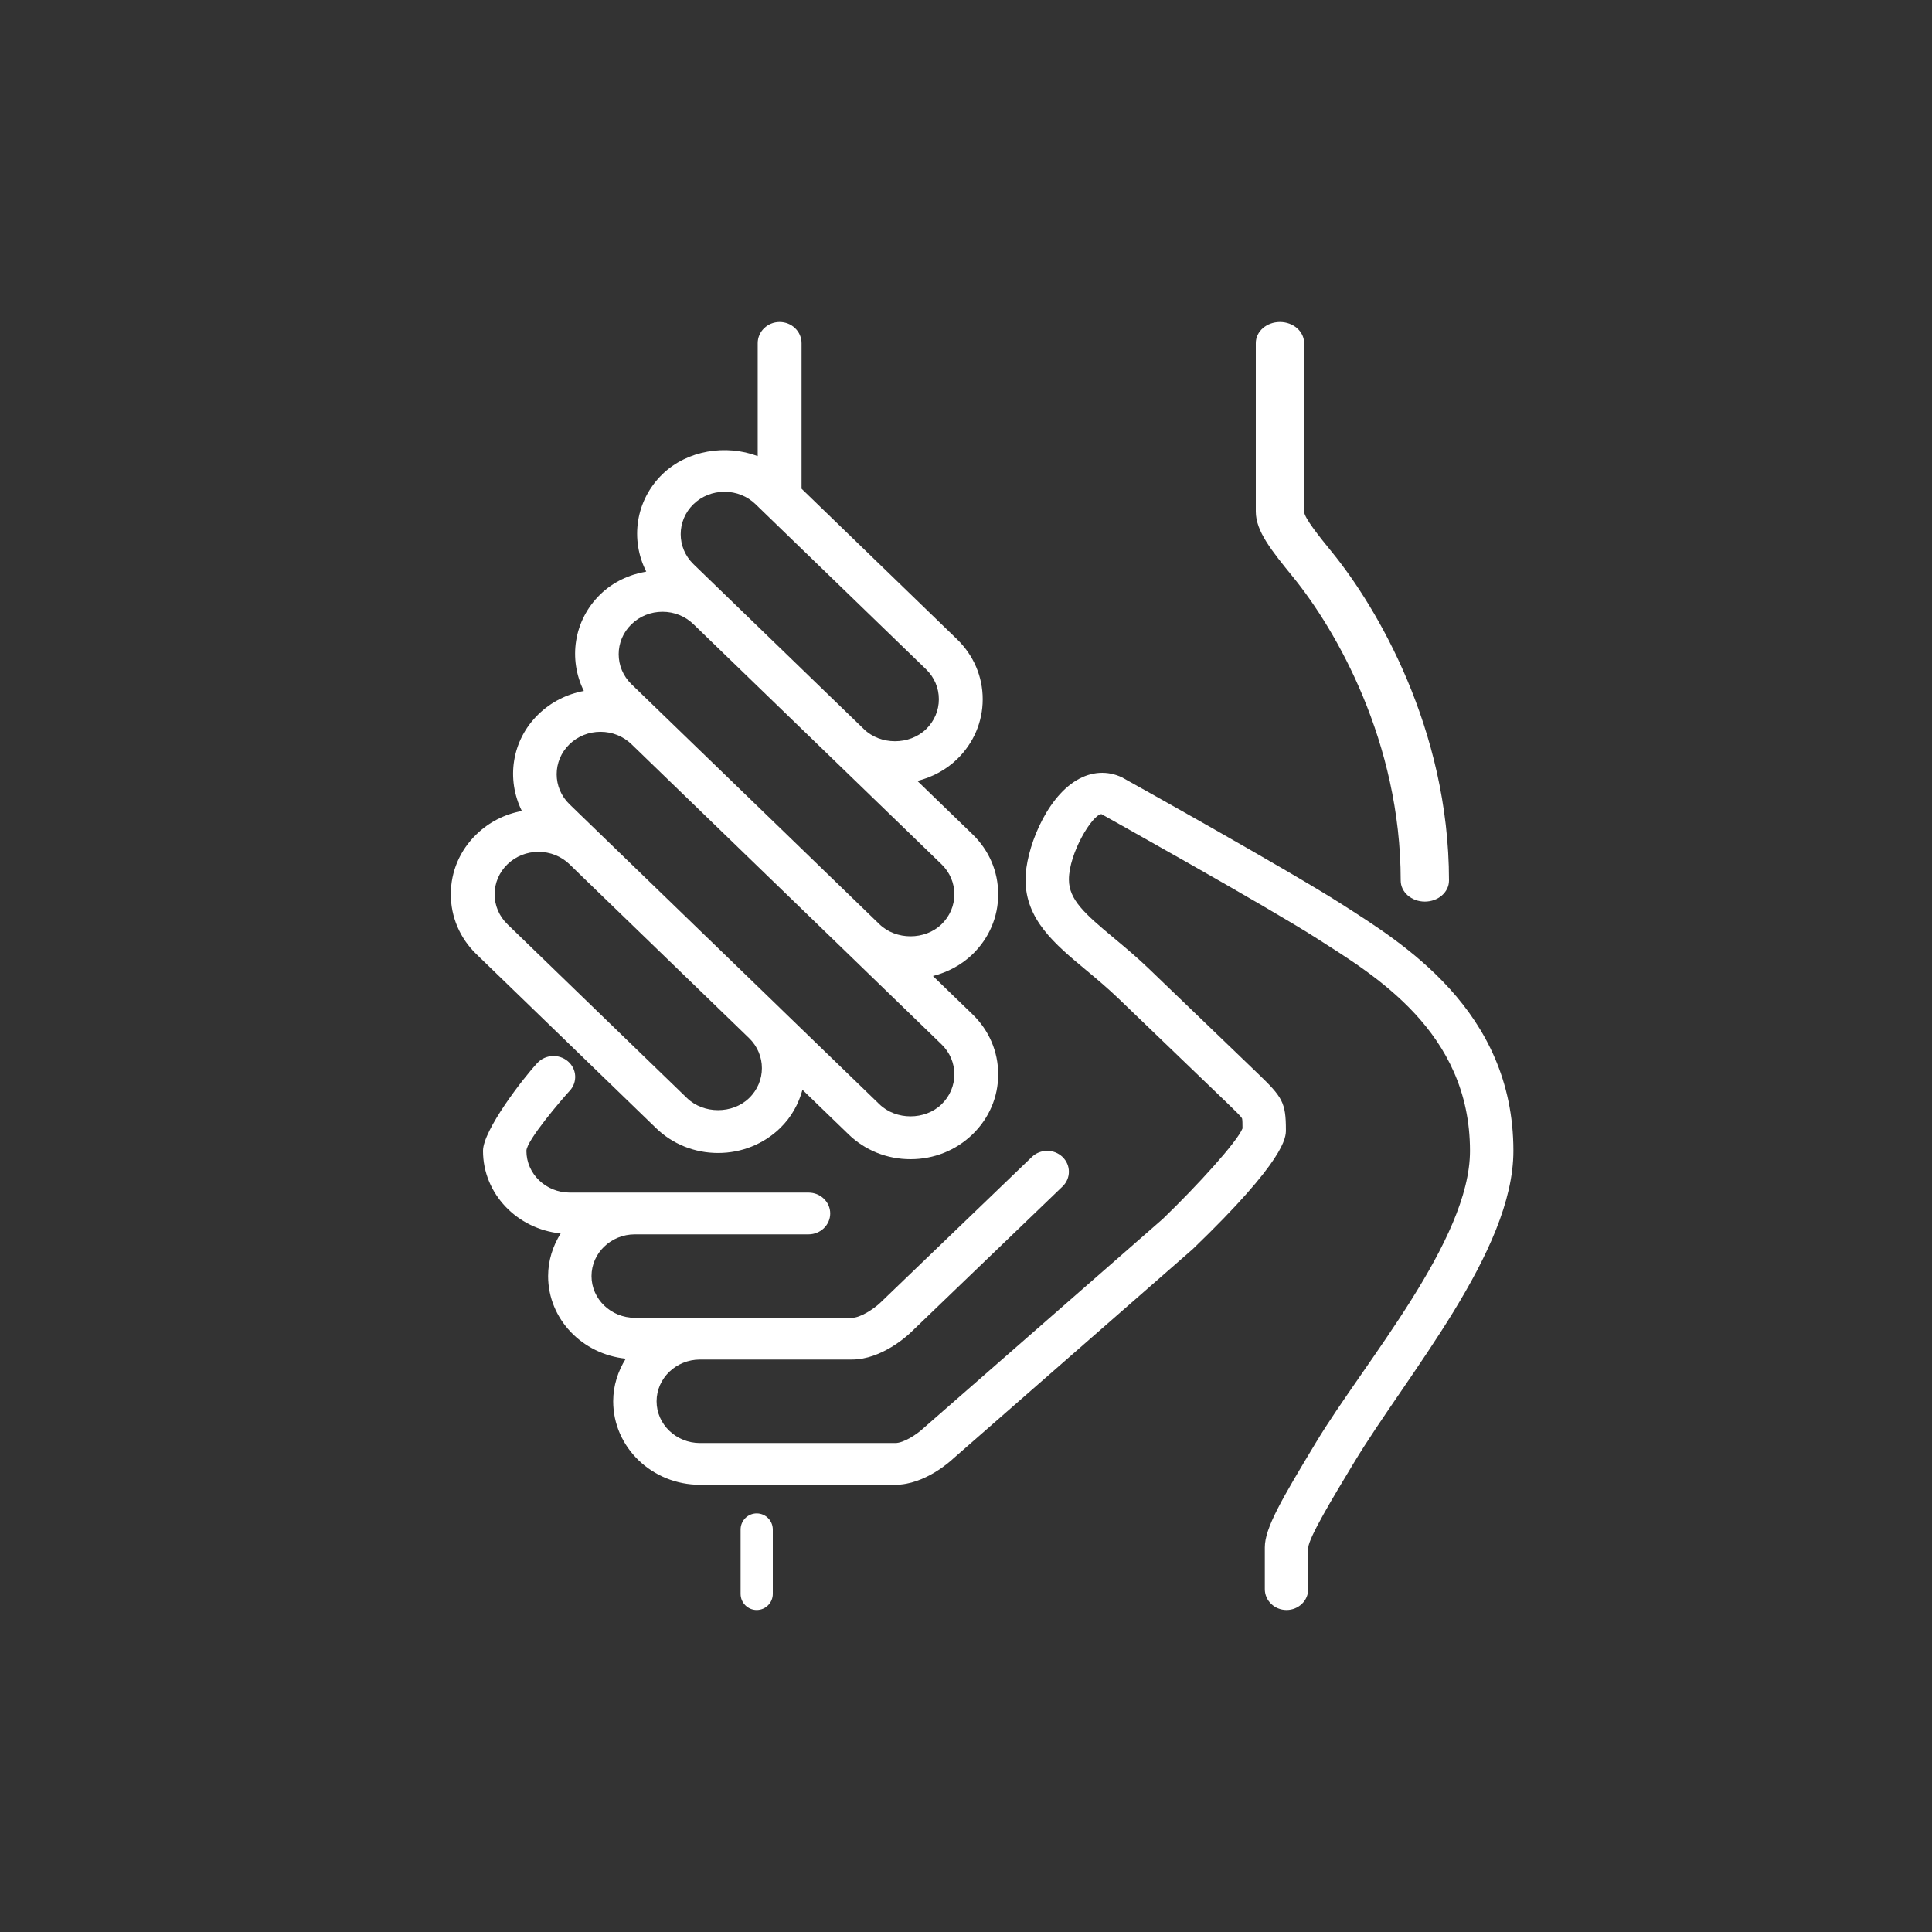 <?xml version="1.0" encoding="UTF-8"?>
<svg width="60px" height="60px" viewBox="0 0 60 60" version="1.1" xmlns="http://www.w3.org/2000/svg" xmlns:xlink="http://www.w3.org/1999/xlink">
    <rect x="0" y="0" width="60" height="60" fill="#333333" stroke="none"/>
    <!-- Generator: Sketch 61.2 (89653) - https://sketch.com -->
    <title>Handshakewhite</title>
    <desc>Created with Sketch.</desc>
    <g id="Handshake" stroke="none" stroke-width="1" fill="none" fill-rule="evenodd">
        <g id="Icon" transform="translate(14, 10)" fill="#FFFFFF" fill-rule="nonzero">
            <path d="M8.3,25.807 C9.028,25.807 9.712,25.533 10.226,25.035 C10.579,24.694 10.803,24.279 10.921,23.844 L12.352,25.228 C12.866,25.726 13.55,26 14.277,26 C15.005,26 15.688,25.726 16.202,25.228 C16.717,24.73 17,24.068 17,23.364 C17,22.66 16.717,21.998 16.202,21.5 L14.973,20.311 C15.432,20.193 15.857,19.97 16.202,19.636 C16.717,19.138 17,18.477 17,17.772 C17,17.068 16.717,16.406 16.202,15.909 L14.491,14.253 C14.951,14.135 15.376,13.913 15.721,13.579 C16.235,13.081 16.519,12.419 16.519,11.715 C16.519,11.011 16.235,10.349 15.721,9.851 L10.893,5.177 L10.893,0.659 C10.893,0.295 10.588,0 10.212,0 C9.836,0 9.531,0.295 9.531,0.659 L9.531,4.165 C8.545,3.793 7.345,3.98 6.574,4.725 C5.73,5.544 5.569,6.767 6.07,7.751 C5.542,7.842 5.039,8.075 4.648,8.454 C3.81,9.266 3.645,10.477 4.132,11.458 C3.602,11.556 3.113,11.803 2.723,12.181 C1.884,12.993 1.719,14.205 2.207,15.186 C1.676,15.284 1.188,15.531 0.798,15.909 C0.283,16.406 0,17.068 0,17.772 C0,18.477 0.283,19.138 0.798,19.636 L6.375,25.035 C6.889,25.533 7.573,25.807 8.3,25.807 Z M7.537,5.657 C7.794,5.409 8.136,5.272 8.5,5.272 C8.864,5.272 9.206,5.409 9.463,5.657 L9.73,5.916 L14.758,10.783 C15.016,11.032 15.157,11.363 15.157,11.715 C15.157,12.067 15.015,12.398 14.758,12.647 C14.243,13.144 13.347,13.144 12.833,12.647 L7.537,7.521 C7.007,7.007 7.007,6.171 7.537,5.657 Z M5.611,9.386 C5.868,9.136 6.211,8.999 6.574,8.999 C6.938,8.999 7.28,9.136 7.537,9.386 L15.239,16.84 C15.497,17.09 15.638,17.42 15.638,17.772 C15.638,18.125 15.497,18.456 15.239,18.705 C14.725,19.202 13.828,19.202 13.314,18.705 L10.319,15.805 L6.574,12.181 C6.574,12.18 6.574,12.18 6.573,12.18 L5.611,11.249 C5.081,10.735 5.081,9.899 5.611,9.386 Z M3.686,13.113 C3.943,12.864 4.285,12.727 4.649,12.727 C5.012,12.727 5.354,12.864 5.61,13.111 L9.356,16.737 L15.239,22.432 C15.497,22.681 15.638,23.012 15.638,23.364 C15.638,23.716 15.497,24.047 15.239,24.296 C14.725,24.793 13.828,24.793 13.314,24.296 L10.227,21.309 C10.227,21.308 10.227,21.308 10.226,21.307 L7.437,18.608 L3.686,14.977 C3.155,14.463 3.155,13.627 3.686,13.113 Z M1.361,17.772 C1.361,17.42 1.503,17.089 1.76,16.84 C2.018,16.592 2.359,16.455 2.723,16.455 C3.087,16.455 3.429,16.592 3.686,16.84 L4.078,17.221 L9.265,22.241 C9.794,22.755 9.794,23.59 9.263,24.103 C8.749,24.601 7.852,24.601 7.337,24.103 L1.76,18.705 C1.503,18.456 1.361,18.125 1.361,17.772 Z" id="Shape"></path>
            <path d="M29.5,17.346 C29.5,17.707 29.835,18 30.25,18 C30.664,18 31,17.707 31,17.346 C31,12.62 28.737,8.835 27.385,7.171 C26.99,6.685 26.5,6.081 26.5,5.885 L26.5,0.654 C26.5,0.293 26.164,0 25.75,0 C25.335,0 25,0.293 25,0.654 L25,5.885 C25,6.497 25.487,7.097 26.162,7.927 C27.491,9.563 29.5,13.036 29.5,17.346 Z" id="Path"></path>
            <path d="M9.5,37 C9.224,37 9,37.224 9,37.5 L9,39.5 C9,39.776 9.224,40 9.5,40 C9.776,40 10,39.776 10,39.5 L10,37.5 C10,37.224 9.776,37 9.5,37 Z" id="Path"></path>
            <path d="M27.656,18.072 C26.071,17.056 21.093,14.279 20.845,14.143 C20.395,13.927 19.895,13.957 19.438,14.229 C18.452,14.814 17.848,16.421 17.848,17.315 C17.848,18.56 18.756,19.317 19.719,20.118 C20.052,20.396 20.397,20.684 20.741,21.014 L24.111,24.255 C24.334,24.47 24.545,24.673 24.573,24.734 C24.586,24.77 24.587,24.908 24.587,25.044 C24.428,25.453 23.183,26.822 22.112,27.854 L14.678,34.355 C14.482,34.54 14.068,34.815 13.804,34.815 L7.739,34.815 C6.996,34.815 6.391,34.234 6.391,33.519 C6.391,32.804 6.996,32.222 7.739,32.222 L12.457,32.222 C13.383,32.222 14.191,31.47 14.281,31.384 L18.998,26.847 C19.261,26.594 19.261,26.184 18.998,25.931 C18.735,25.677 18.308,25.677 18.045,25.931 L13.33,30.466 C13.134,30.651 12.72,30.926 12.457,30.926 L7.739,30.926 L5.717,30.926 C4.974,30.926 4.37,30.345 4.37,29.63 C4.37,28.915 4.974,28.334 5.717,28.334 L11.109,28.334 C11.481,28.334 11.783,28.043 11.783,27.685 C11.783,27.328 11.481,27.037 11.109,27.037 L5.717,27.037 L3.696,27.037 C2.952,27.037 2.348,26.456 2.348,25.741 C2.348,25.421 3.47,24.114 3.691,23.877 C3.94,23.61 3.916,23.2 3.639,22.961 C3.361,22.722 2.935,22.745 2.687,23.012 C2.244,23.487 1,25.101 1,25.741 C1,27.077 2.06,28.168 3.412,28.306 C3.169,28.695 3.022,29.144 3.022,29.63 C3.022,30.966 4.082,32.056 5.434,32.195 C5.191,32.584 5.043,33.033 5.043,33.519 C5.043,34.949 6.252,36.111 7.739,36.111 L13.804,36.111 C14.73,36.111 15.539,35.359 15.606,35.295 L23.042,28.792 C25.935,26.009 25.935,25.32 25.935,25.093 C25.935,24.233 25.825,24.071 25.063,23.338 L21.694,20.098 C21.316,19.733 20.936,19.418 20.601,19.138 C19.677,18.369 19.196,17.939 19.196,17.315 C19.196,16.497 19.921,15.301 20.205,15.283 C20.256,15.312 25.358,18.156 26.909,19.151 C28.651,20.268 31.652,22.027 31.652,25.741 C31.652,28.523 28.378,32.294 26.873,34.79 C25.797,36.573 25.28,37.456 25.28,38.056 L25.28,39.352 C25.28,39.71 25.582,40 25.954,40 C26.326,40 26.628,39.71 26.628,39.352 L26.628,38.063 C26.656,37.733 27.39,36.515 28.039,35.44 C29.71,32.668 33,28.872 33,25.741 C33,21.364 29.521,19.268 27.656,18.072 Z" id="Path"></path>
        </g>
    </g>
</svg>